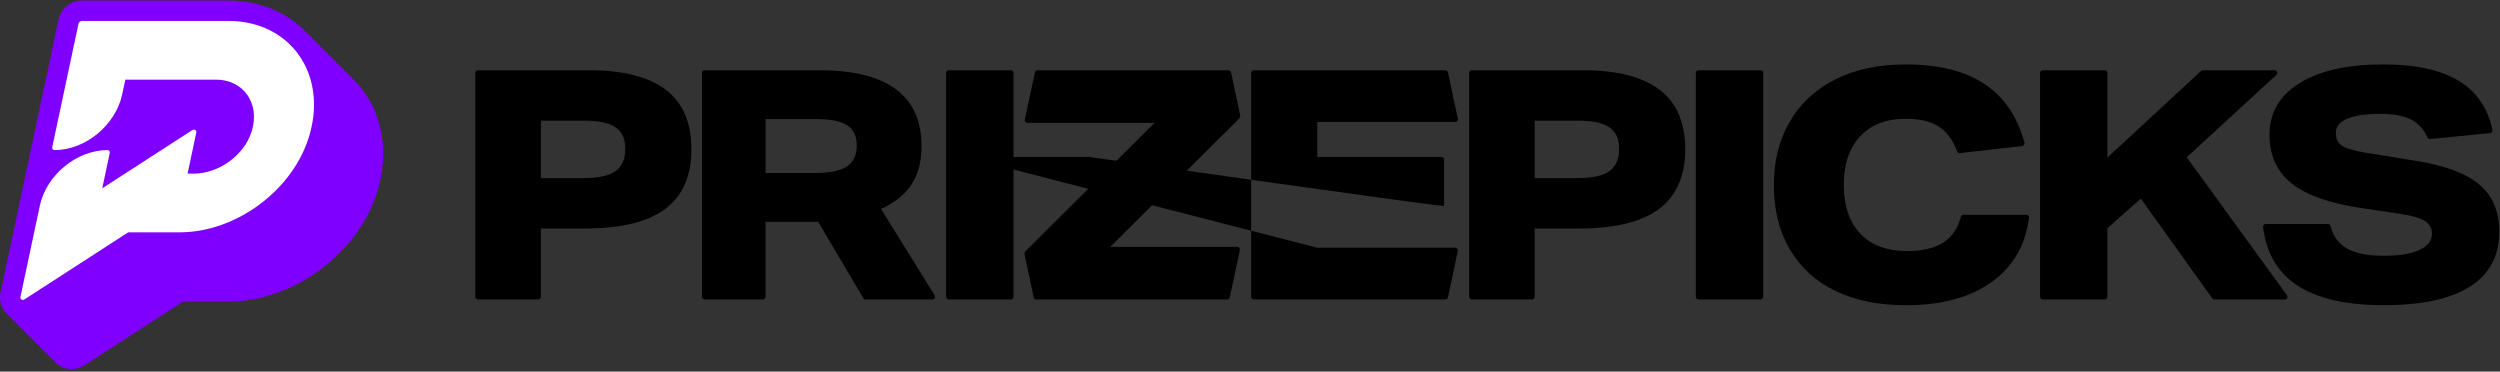 <?xml version="1.0" encoding="UTF-8"?> <svg xmlns="http://www.w3.org/2000/svg" width="814" height="121" viewBox="0 0 814 121" fill="none"><rect x="0" y="0" width="814" height="121" fill="#333333" stroke="none"/><g clip-path="url(#clip0_320_379)"><path d="M118.021 29.167C117.027 27.854 115.939 26.647 114.759 25.52C114.441 25.175 100.172 10.933 99.84 10.601C93.515 3.944 84.418 0.178 74.365 0.178H26.705C23.045 0.178 19.823 2.79 19.053 6.384L0.169 95.3C-0.308 97.528 0.236 99.795 1.641 101.533C1.946 101.904 17.223 117.168 17.581 117.473C18.987 119.197 21.082 120.178 23.337 120.178C24.822 120.178 26.281 119.74 27.541 118.918L59.619 98.178H74.432C95.981 98.178 117.398 81.972 123.18 61.272C126.469 49.523 124.585 37.813 118.008 29.153L118.021 29.167Z" fill="#8000FF"></path><path d="M74.366 6.809H26.705C26.175 6.809 25.658 7.233 25.552 7.763L17.011 47.918C16.905 48.449 17.237 48.873 17.767 48.873C27.806 48.873 37.659 40.744 39.794 30.705L40.815 25.931H70.308C79.246 25.931 84.776 33.636 81.951 42.76C79.484 50.703 71.103 56.525 63.12 56.525H61.078L63.916 43.171C64.088 42.388 63.279 41.937 62.55 42.401L33.296 61.312L35.736 49.828C35.842 49.297 35.511 48.873 34.98 48.873C24.942 48.873 15.088 57.002 12.953 67.041L6.654 96.679C6.482 97.462 7.291 97.913 8.02 97.448L41.743 75.647H58.519C76.832 75.647 95.782 61.856 100.888 43.582C106.497 23.544 94.125 6.809 74.366 6.809Z" fill="white"></path><path d="M154.764 96.635V23.737C154.764 23.253 155.144 22.873 155.628 22.873H191.774C202.919 22.873 211.264 24.998 216.811 29.249C222.357 33.499 225.122 39.944 225.122 48.583C225.122 57.222 222.288 63.771 216.603 68.022C210.919 72.272 202.228 74.397 190.53 74.397H176.103V96.635C176.103 97.118 175.723 97.499 175.239 97.499H155.628C155.144 97.499 154.764 97.118 154.764 96.635ZM190.098 57.983C194.833 57.983 198.271 57.24 200.396 55.737C202.522 54.233 203.593 51.814 203.593 48.48C203.593 45.145 202.556 42.933 200.465 41.482C198.375 40.013 194.988 39.288 190.323 39.288H176.103V58H190.116L190.098 57.983Z" fill="#000001"></path><path d="M281.104 97.084L266.4 72.22H249.26V96.652C249.26 97.136 248.88 97.516 248.396 97.516H229.424C228.94 97.516 228.56 97.136 228.56 96.652V23.737C228.56 23.253 228.94 22.873 229.424 22.873H266.711C288.931 22.873 300.058 31.132 300.058 47.65C300.058 52.592 298.97 56.721 296.81 60.039C294.65 63.356 291.333 66.017 286.875 68.039L304.343 96.203C304.706 96.773 304.292 97.516 303.618 97.516H281.83C281.519 97.516 281.242 97.36 281.087 97.084H281.104ZM265.363 56.324C270.098 56.324 273.553 55.633 275.713 54.233C277.873 52.834 278.961 50.57 278.961 47.443C278.961 44.316 277.925 42.173 275.886 40.808C273.83 39.443 270.391 38.769 265.588 38.769H249.277V56.324H265.381H265.363Z" fill="#000001"></path><path d="M308.058 96.635V23.737C308.058 23.253 308.438 22.873 308.922 22.873H329.138C329.622 22.873 330.002 23.253 330.002 23.737V96.635C330.002 97.118 329.622 97.499 329.138 97.499H308.922C308.438 97.499 308.058 97.118 308.058 96.635Z" fill="#000001"></path><path d="M336.568 96.825L333.613 82.933C333.527 82.501 333.648 82.052 333.959 81.741L375.894 40.013H334.529C333.976 40.013 333.561 39.512 333.682 38.977L336.965 23.564C337.052 23.167 337.397 22.873 337.812 22.873H399.98C400.394 22.873 400.74 23.167 400.826 23.564L403.781 37.456C403.867 37.888 403.746 38.337 403.435 38.648L361.501 80.376H402.865C403.418 80.376 403.833 80.877 403.712 81.412L400.429 96.825C400.342 97.222 399.997 97.516 399.582 97.516H337.414C337 97.516 336.654 97.222 336.568 96.825Z" fill="#000001"></path><path d="M407.375 96.635V23.737C407.375 23.253 407.755 22.873 408.239 22.873H470.614C471.029 22.873 471.374 23.167 471.461 23.564L474.674 38.666C474.795 39.201 474.381 39.702 473.828 39.702H428.904V51.089H469.335C469.819 51.089 470.199 51.469 470.199 51.953V67.054C470.199 67.538 354.915 51.089 354.431 51.089H314L428.904 80.669H473.828C474.381 80.669 474.795 81.171 474.674 81.706L471.461 96.808C471.374 97.205 471.029 97.499 470.614 97.499H408.239C407.755 97.499 407.375 97.118 407.375 96.635Z" fill="#000001"></path><path d="M478.355 96.635V23.737C478.355 23.253 478.735 22.873 479.219 22.873H515.365C526.51 22.873 534.855 24.998 540.402 29.249C545.948 33.499 548.713 39.944 548.713 48.583C548.713 57.222 545.879 63.771 540.194 68.022C534.51 72.272 525.819 74.397 514.121 74.397H499.694V96.635C499.694 97.118 499.313 97.499 498.83 97.499H479.236C478.752 97.499 478.372 97.118 478.372 96.635H478.355ZM513.689 57.983C518.423 57.983 521.862 57.24 523.987 55.737C526.112 54.233 527.184 51.814 527.184 48.48C527.184 45.145 526.147 42.933 524.056 41.482C521.965 40.013 518.579 39.288 513.914 39.288H499.694V58H513.706L513.689 57.983Z" fill="#000001"></path><path d="M552.151 96.635V23.737C552.151 23.253 552.531 22.873 553.015 22.873H573.231C573.714 22.873 574.095 23.253 574.095 23.737V96.635C574.095 97.118 573.714 97.499 573.231 97.499H553.015C552.531 97.499 552.151 97.118 552.151 96.635Z" fill="#000001"></path><path d="M659.778 69.906C660.297 69.906 660.711 70.372 660.642 70.89C659.502 79.754 655.528 86.683 648.737 91.642C641.705 96.791 632.288 99.382 620.522 99.382C611.744 99.382 604.142 97.845 597.731 94.787C591.321 91.728 586.362 87.219 582.837 81.309C579.313 75.383 577.568 68.35 577.568 60.195C577.568 52.454 579.278 45.629 582.682 39.703C586.103 33.776 591.027 29.18 597.472 25.897C603.917 22.614 611.641 20.99 620.625 20.99C631.424 20.99 640.046 23.185 646.491 27.573C652.694 31.806 656.91 38.096 659.156 46.459C659.295 46.977 658.932 47.495 658.413 47.547L638.129 49.862C637.731 49.914 637.368 49.672 637.23 49.292C635.9 45.664 633.982 43.003 631.442 41.327C628.764 39.547 625.118 38.666 620.522 38.666C614.181 38.666 609.239 40.567 605.68 44.368C602.12 48.169 600.341 53.439 600.341 60.195C600.341 66.951 602.138 72.325 605.731 76.091C609.325 79.858 614.388 81.741 620.936 81.741C626.016 81.741 630.008 80.791 632.91 78.873C635.64 77.059 637.489 74.294 638.457 70.597C638.56 70.216 638.889 69.94 639.286 69.94H659.796L659.778 69.906Z" fill="#000001"></path><path d="M720.305 97.136L697.048 64.669L686.18 74.294V96.635C686.18 97.118 685.8 97.499 685.316 97.499H665.1C664.616 97.499 664.236 97.118 664.236 96.635V23.737C664.236 23.253 664.616 22.873 665.1 22.873H685.316C685.8 22.873 686.18 23.253 686.18 23.737V51.296L716.659 23.098C716.815 22.942 717.022 22.873 717.247 22.873H740.607C741.402 22.873 741.765 23.841 741.194 24.376L711.994 51.21L744.65 96.151C745.065 96.721 744.65 97.516 743.959 97.516H721.013C720.737 97.516 720.478 97.378 720.305 97.153V97.136Z" fill="#000001"></path><path d="M791.267 45.283C790.905 45.318 790.559 45.111 790.404 44.765C789.211 42.139 787.483 40.221 785.22 39.011C782.784 37.715 779.432 37.076 775.181 37.076C770.378 37.076 766.732 37.594 764.261 38.648C761.79 39.685 760.546 41.223 760.546 43.245C760.546 45.128 761.203 46.528 762.533 47.426C763.864 48.324 766.438 49.102 770.274 49.724L786.378 52.333C796.071 53.871 803.051 56.463 807.336 60.126C811.621 63.789 813.764 68.886 813.764 75.434C813.764 83.313 810.585 89.274 804.261 93.3C797.92 97.343 788.537 99.365 776.149 99.365C763.76 99.365 754.292 97.171 747.778 92.782C741.505 88.549 737.86 82.259 736.858 73.897C736.788 73.378 737.203 72.929 737.721 72.929H758.024C758.421 72.929 758.749 73.205 758.853 73.603C759.631 76.817 761.324 79.201 763.933 80.773C766.715 82.449 770.792 83.279 776.166 83.279C781.177 83.279 785.047 82.657 787.76 81.395C790.473 80.134 791.838 78.372 791.838 76.056C791.838 74.311 791.095 72.963 789.591 71.979C788.088 71.011 785.496 70.234 781.799 69.681L768.529 67.694C758.283 66.156 750.801 63.478 746.05 59.642C741.315 55.806 738.948 50.553 738.948 43.867C738.948 36.696 742.231 31.081 748.78 27.037C755.328 22.994 764.382 20.973 775.959 20.973C786.689 20.973 795 22.821 800.892 26.519C806.524 30.061 810.066 35.314 811.535 42.294C811.639 42.795 811.276 43.296 810.758 43.331L791.319 45.266L791.267 45.283Z" fill="#000001"></path></g><defs><clipPath id="clip0_320_379"><rect width="814" height="121" fill="white"></rect></clipPath></defs></svg> 